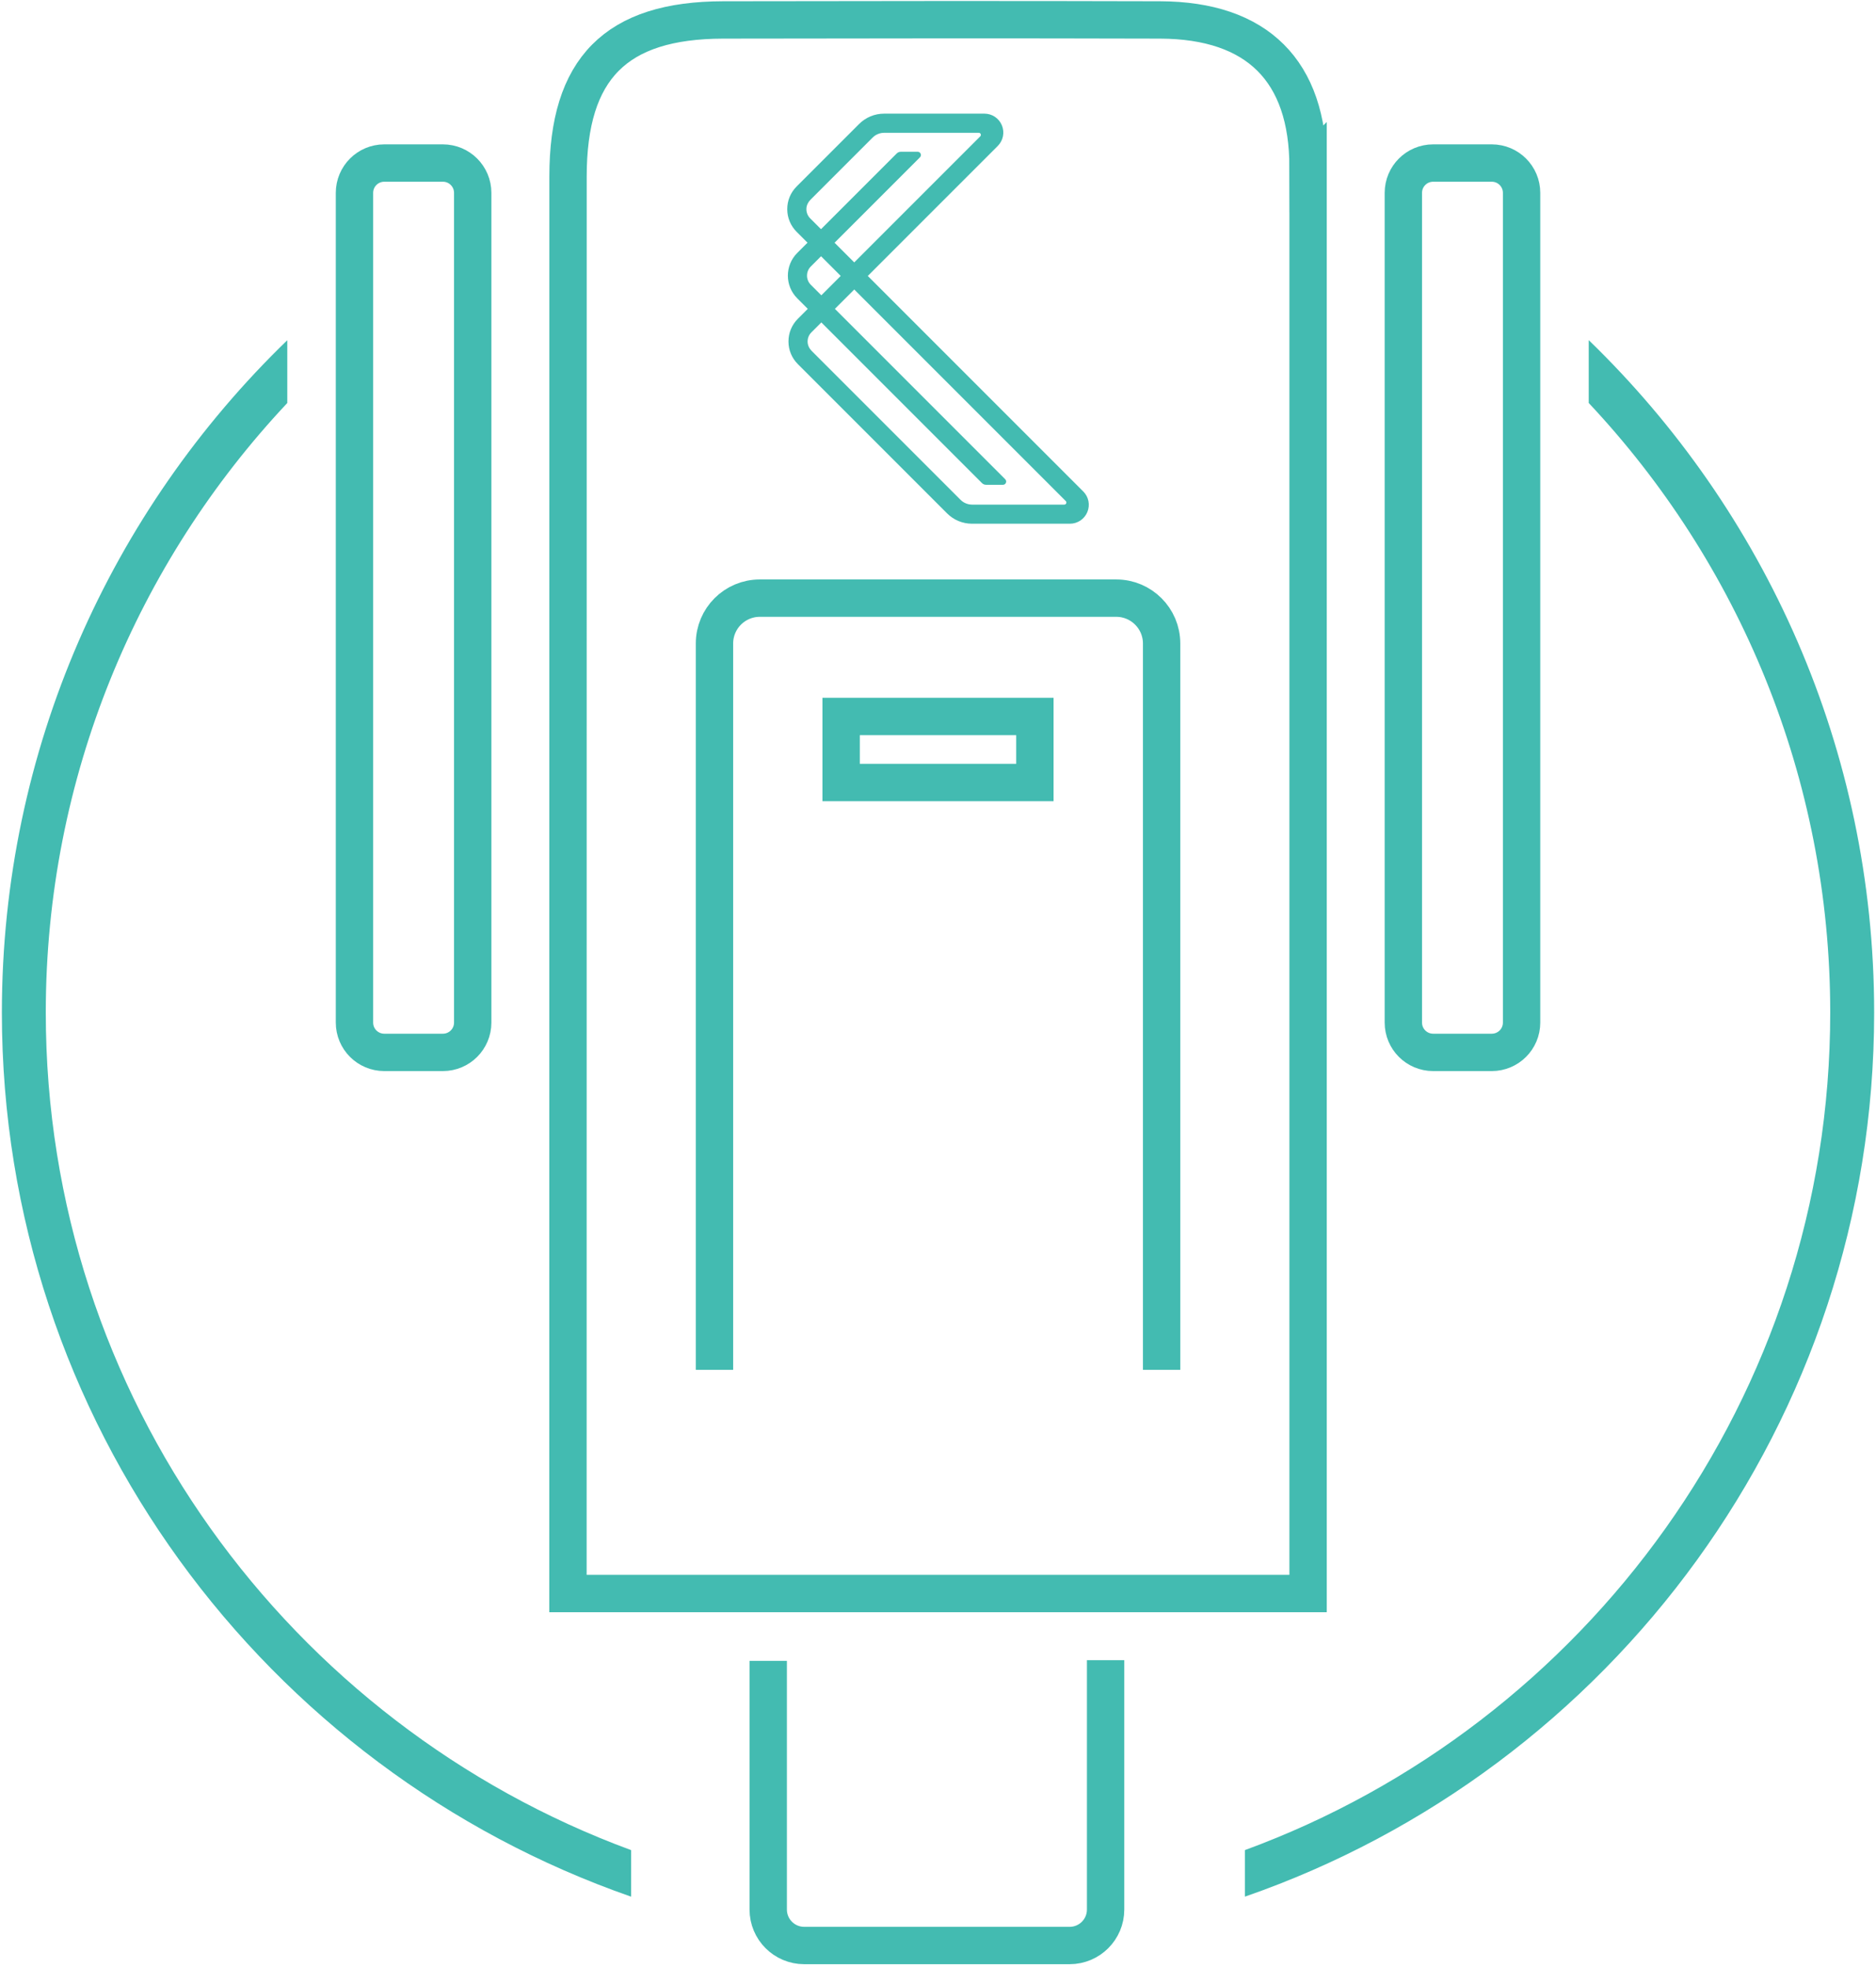 <svg width="226" height="237" viewBox="0 0 226 237" fill="none" xmlns="http://www.w3.org/2000/svg">
<g clip-path="url(#clip0_2636_17176)">
<path d="M191.392 40.973V48.536C209.428 67.736 220.486 93.602 220.486 121.955C220.486 168.185 191.077 207.752 149.977 222.827V228.434C194.092 213.146 225.778 171.149 225.778 121.955C225.778 90.218 212.608 61.496 191.395 40.97L191.392 40.973ZM5.515 121.958C5.515 93.605 16.57 67.739 34.609 48.539V40.976C13.396 61.496 0.226 90.221 0.226 121.958C0.226 171.152 31.963 213.098 76.027 228.437V222.83C34.927 207.701 5.515 168.242 5.515 121.958Z" fill="#43BBB1"/>
<path d="M139.938 164.984V77.498C139.938 74.486 137.484 72.041 134.481 72.041H91.53C88.518 72.041 86.073 74.486 86.073 77.498V164.984M157.581 20.126C157.581 8.546 151.479 2.444 139.758 2.402C122.214 2.351 104.67 2.372 87.126 2.402C74.193 2.423 68.43 8.246 68.43 21.257C68.421 76.871 68.421 130.847 68.421 186.464V191.93H157.584V186.821C157.584 130.709 157.593 76.235 157.584 20.123L157.581 20.126ZM124.671 94.247H101.331V86.294H124.671V94.247Z" stroke="#43BBB1" stroke-width="4.5" stroke-miterlimit="10"/>
<path d="M133.191 199.955V229.988C133.191 232.382 131.25 234.32 128.859 234.32H96.879C94.485 234.32 92.547 232.379 92.547 229.988V200.036" stroke="#43BBB1" stroke-width="4.5" stroke-miterlimit="10"/>
<path d="M172.651 126.752H179.713C181.696 126.752 183.304 125.145 183.304 123.161V23.228C183.304 21.245 181.696 19.637 179.713 19.637H172.651C170.667 19.637 169.06 21.245 169.06 23.228V123.161C169.06 125.145 170.667 126.752 172.651 126.752Z" stroke="#43BBB1" stroke-width="4.5" stroke-miterlimit="10"/>
<path d="M46.294 126.752H53.356C55.339 126.752 56.947 125.145 56.947 123.161L56.947 23.228C56.947 21.245 55.339 19.637 53.356 19.637H46.294C44.31 19.637 42.703 21.245 42.703 23.228L42.703 123.161C42.703 125.145 44.31 126.752 46.294 126.752Z" stroke="#43BBB1" stroke-width="4.5" stroke-miterlimit="10"/>
<path d="M118.795 58.391C118.609 58.391 118.432 58.316 118.3 58.187L96.043 35.93C94.537 34.424 94.537 31.973 96.043 30.467L108.028 18.482C108.16 18.35 108.337 18.278 108.523 18.278H110.551C110.899 18.278 111.076 18.701 110.827 18.947L97.675 32.099C97.069 32.705 97.069 33.692 97.675 34.298L121.099 57.722C121.345 57.968 121.171 58.391 120.823 58.391H118.795Z" fill="#43BBB1"/>
<path d="M130.5 59.195L112.128 40.823L104.856 33.551L104.541 33.236L120.201 17.576C120.855 16.922 121.047 15.95 120.696 15.095C120.342 14.24 119.517 13.688 118.593 13.688H106.515C105.372 13.688 104.298 14.132 103.491 14.939L95.97 22.46C95.238 23.189 94.839 24.158 94.839 25.19C94.839 26.222 95.241 27.191 95.97 27.92L101.28 33.233L96.117 38.396C95.385 39.128 94.986 40.094 94.986 41.126C94.986 42.158 95.388 43.127 96.117 43.856L114.084 61.823C114.891 62.633 115.965 63.077 117.108 63.077H128.889C129.813 63.077 130.638 62.525 130.992 61.67C131.346 60.815 131.151 59.84 130.497 59.189L130.5 59.195ZM97.599 26.294C97.29 25.985 97.128 25.568 97.146 25.124C97.164 24.722 97.35 24.344 97.638 24.056L105.123 16.571C105.492 16.202 105.993 15.995 106.515 15.995H117.912C118.137 15.995 118.248 16.265 118.089 16.424L102.909 31.604L97.596 26.294H97.599ZM128.211 60.776H117.108C116.586 60.776 116.085 60.569 115.716 60.2L97.785 42.269C97.5 41.984 97.311 41.606 97.293 41.201C97.275 40.76 97.437 40.34 97.746 40.031L102.912 34.868L103.233 35.189L110.499 42.455L128.391 60.347C128.55 60.506 128.436 60.776 128.214 60.776H128.211Z" fill="#43BBB1"/>
</g>
<defs>
<clipPath id="clip0_2636_17176">
<rect width="225.549" height="236.448" fill="white" transform="translate(0.226 0.122)"/>
</clipPath>
</defs>
</svg>
